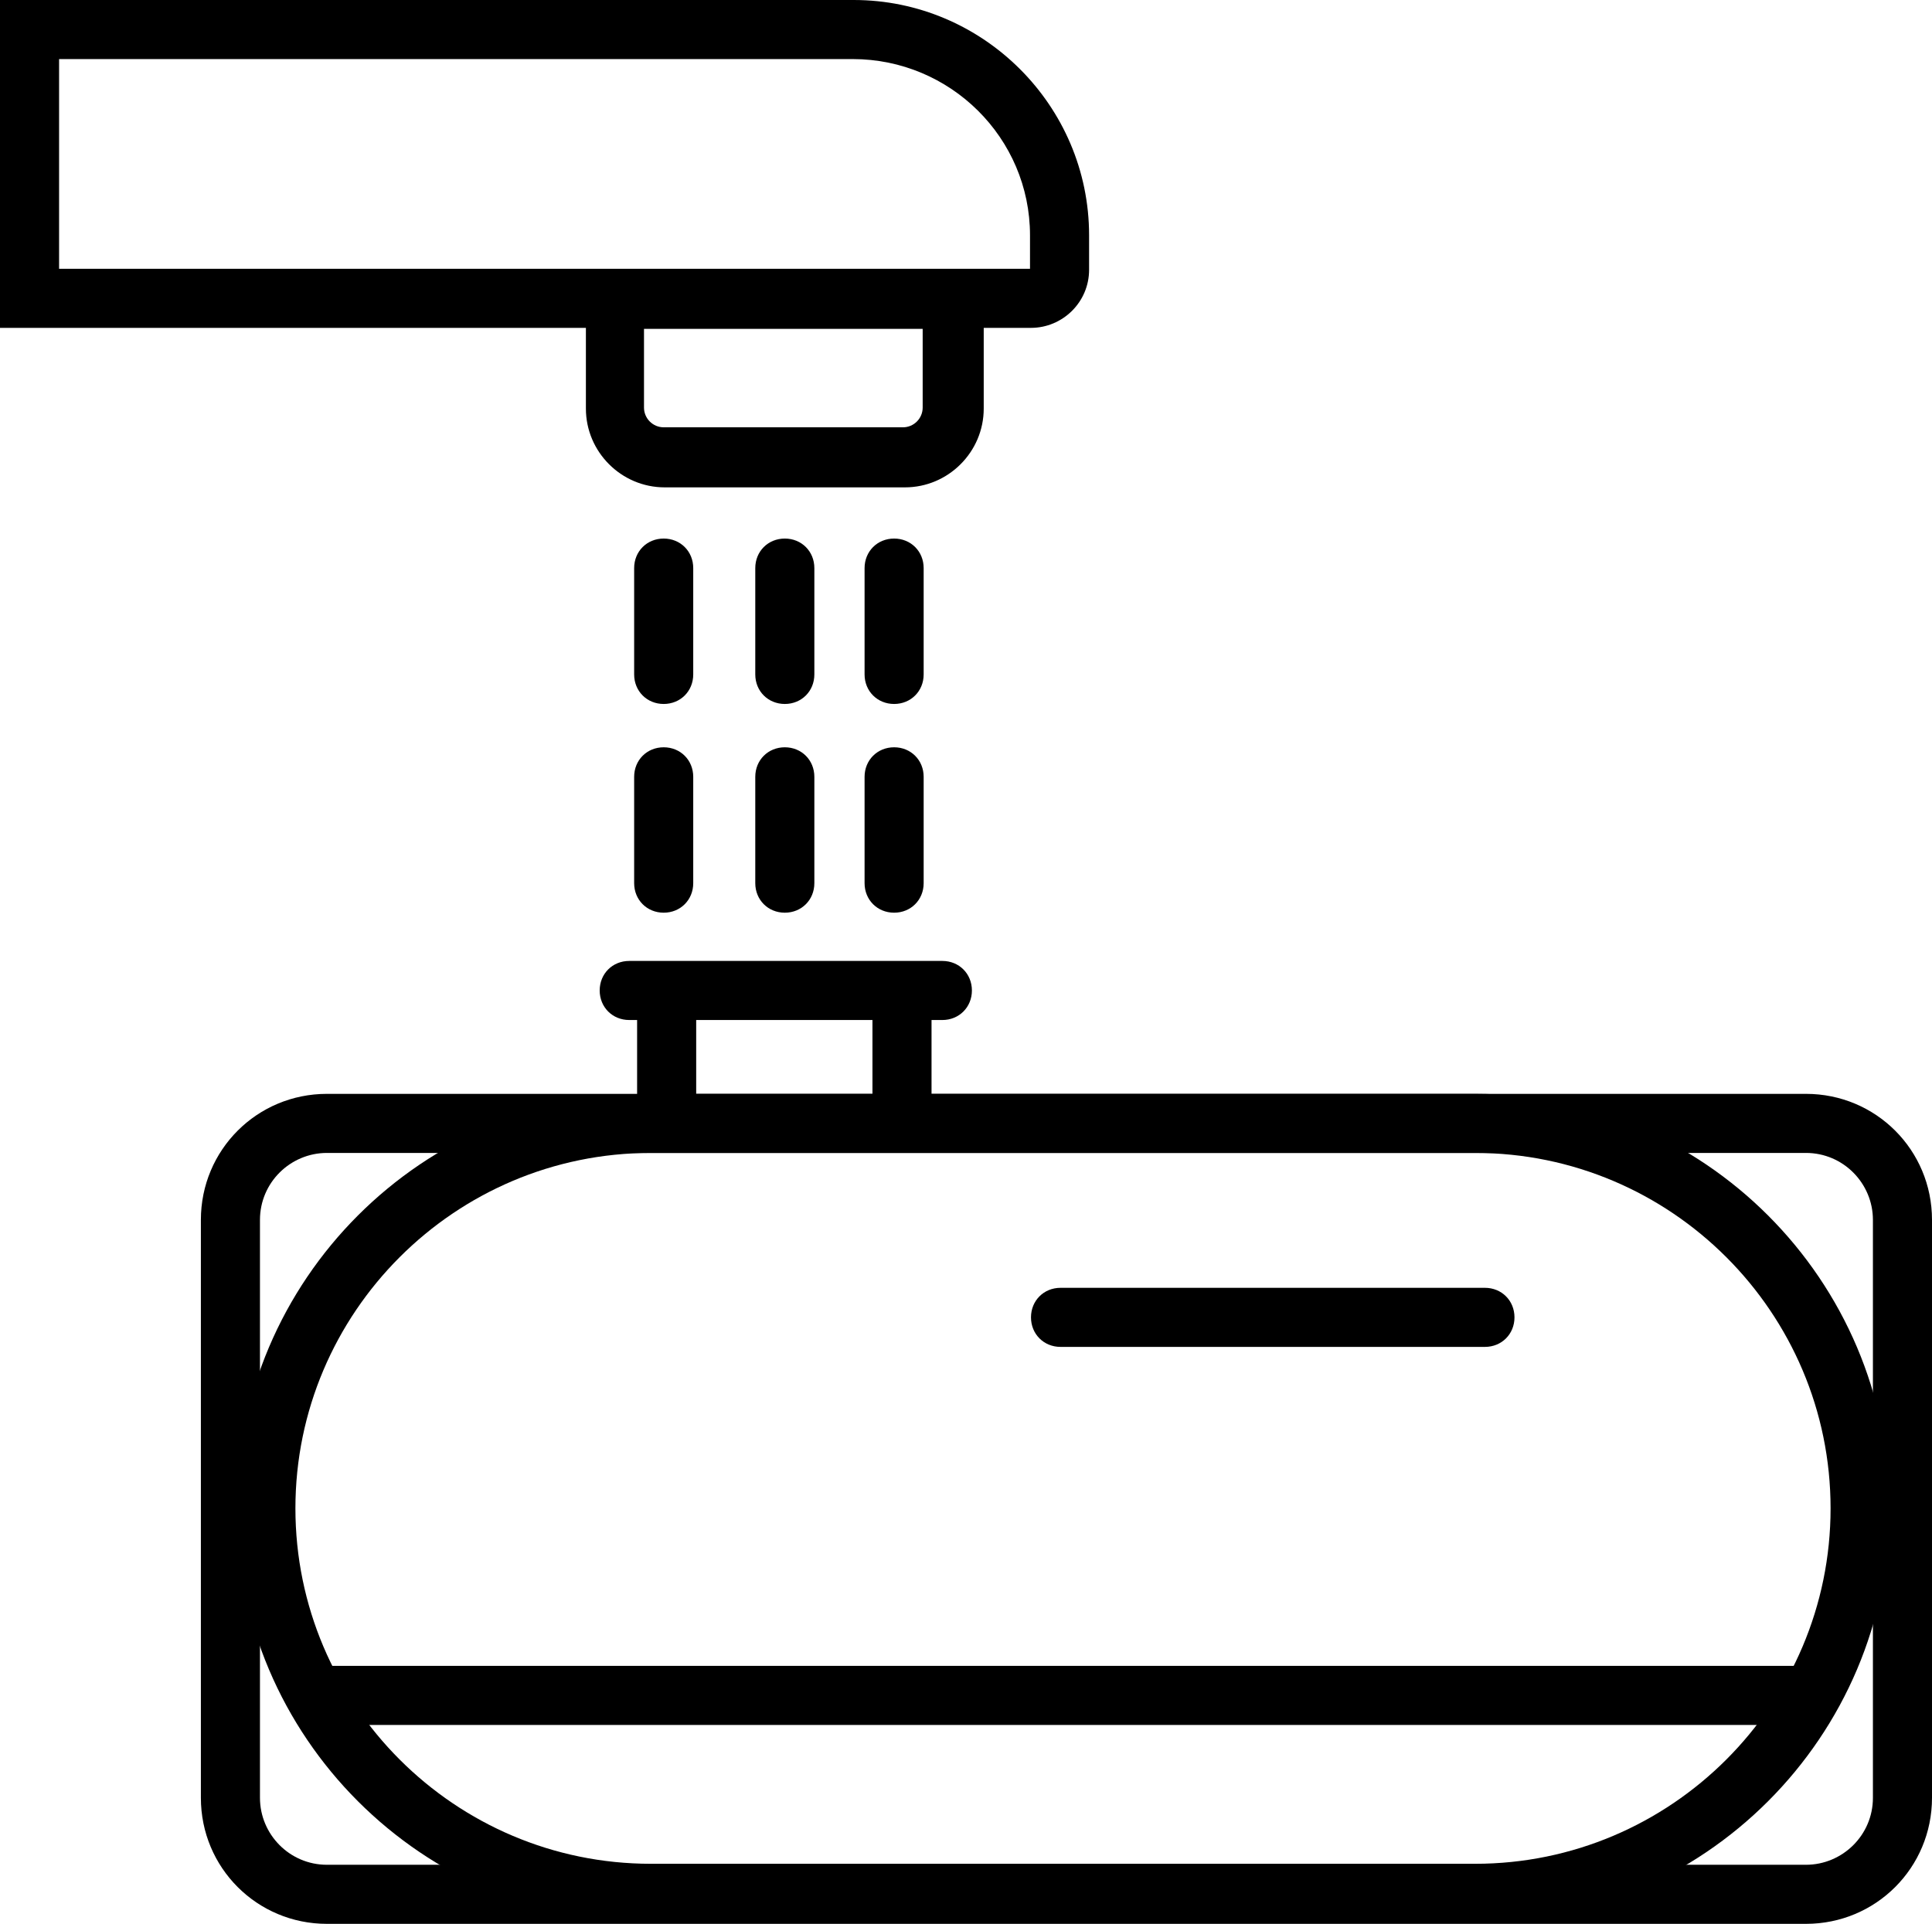 <?xml version="1.0" encoding="UTF-8"?><svg id="Layer_1" xmlns="http://www.w3.org/2000/svg" viewBox="0 0 196.2 195.4"><path d="M183.4,195.4H33.2c-7.1,0-12.8-5.7-12.8-12.8v-58.7c0-7.1,5.7-12.8,12.8-12.8h150.2c7.1,0,12.8,5.7,12.8,12.8v58.7c0,7.1-5.7,12.8-12.8,12.8ZM33.2,117.1c-3.7,0-6.8,3-6.8,6.8v58.7c0,3.7,3,6.8,6.8,6.8h150.2c3.7,0,6.8-3,6.8-6.8v-58.7c0-3.7-3-6.8-6.8-6.8H33.2Z"/><path d="M149.8,195.3h-83.7c-23.2,0-42.1-18.9-42.1-42.1s18.9-42.1,42.1-42.1h83.7c23.2,0,42.1,18.9,42.1,42.1s-18.9,42.1-42.1,42.1ZM66.1,117.1c-19.9,0-36.1,16.2-36.1,36.1s16.2,36.1,36.1,36.1h83.7c19.9,0,36.1-16.2,36.1-36.1s-16.2-36.1-36.1-36.1h-83.7Z"/><path d="M182.8,175.2H32.6c-1.7,0-3-1.3-3-3s1.3-3,3-3h150.2c1.7,0,3,1.3,3,3s-1.3,3-3,3Z"/><path d="M150.8,136.8h-43.1c-1.7,0-3-1.3-3-3s1.3-3,3-3h43.1c1.7,0,3,1.3,3,3s-1.3,3-3,3Z"/><path d="M95.7,103.6h-31.8c-1.7,0-3-1.3-3-3s1.3-3,3-3h31.8c1.7,0,3,1.3,3,3s-1.3,3-3,3Z"/><path d="M67.7,116.8c-1.7,0-3-1.3-3-3v-12.8c0-1.7,1.3-3,3-3s3,1.3,3,3v12.8c0,1.7-1.3,3-3,3Z"/><path d="M91.6,116.8c-1.7,0-3-1.3-3-3v-12.8c0-1.7,1.3-3,3-3s3,1.3,3,3v12.8c0,1.7-1.3,3-3,3Z"/><path d="M90.8,92.7c-1.7,0-3-1.3-3-3v-10.8c0-1.7,1.3-3,3-3s3,1.3,3,3v10.8c0,1.7-1.3,3-3,3Z"/><path d="M79.7,92.7c-1.7,0-3-1.3-3-3v-10.8c0-1.7,1.3-3,3-3s3,1.3,3,3v10.8c0,1.7-1.3,3-3,3Z"/><path d="M67.4,92.7c-1.7,0-3-1.3-3-3v-10.8c0-1.7,1.3-3,3-3s3,1.3,3,3v10.8c0,1.7-1.3,3-3,3Z"/><path d="M90.8,71.5c-1.7,0-3-1.3-3-3v-10.8c0-1.7,1.3-3,3-3s3,1.3,3,3v10.8c0,1.7-1.3,3-3,3Z"/><path d="M79.7,71.5c-1.7,0-3-1.3-3-3v-10.8c0-1.7,1.3-3,3-3s3,1.3,3,3v10.8c0,1.7-1.3,3-3,3Z"/><path d="M67.4,71.5c-1.7,0-3-1.3-3-3v-10.8c0-1.7,1.3-3,3-3s3,1.3,3,3v10.8c0,1.7-1.3,3-3,3Z"/><path d="M91.8,49.5h-24.3c-4.4,0-8-3.6-8-8v-14h40.4v14c0,4.4-3.6,8-8,8ZM65.4,33.4v8c0,1.1.9,2,2,2h24.3c1.1,0,2-.9,2-2v-8h-28.4Z"/><path d="M104.6,33.3H0V0h86.7C99.8,0,110.6,10.7,110.6,23.9v3.5c0,3.3-2.7,5.9-5.9,5.9ZM6,27.3h98.6v-3.4c0-9.9-8.1-17.9-18-17.9H6v21.3Z"/></svg>